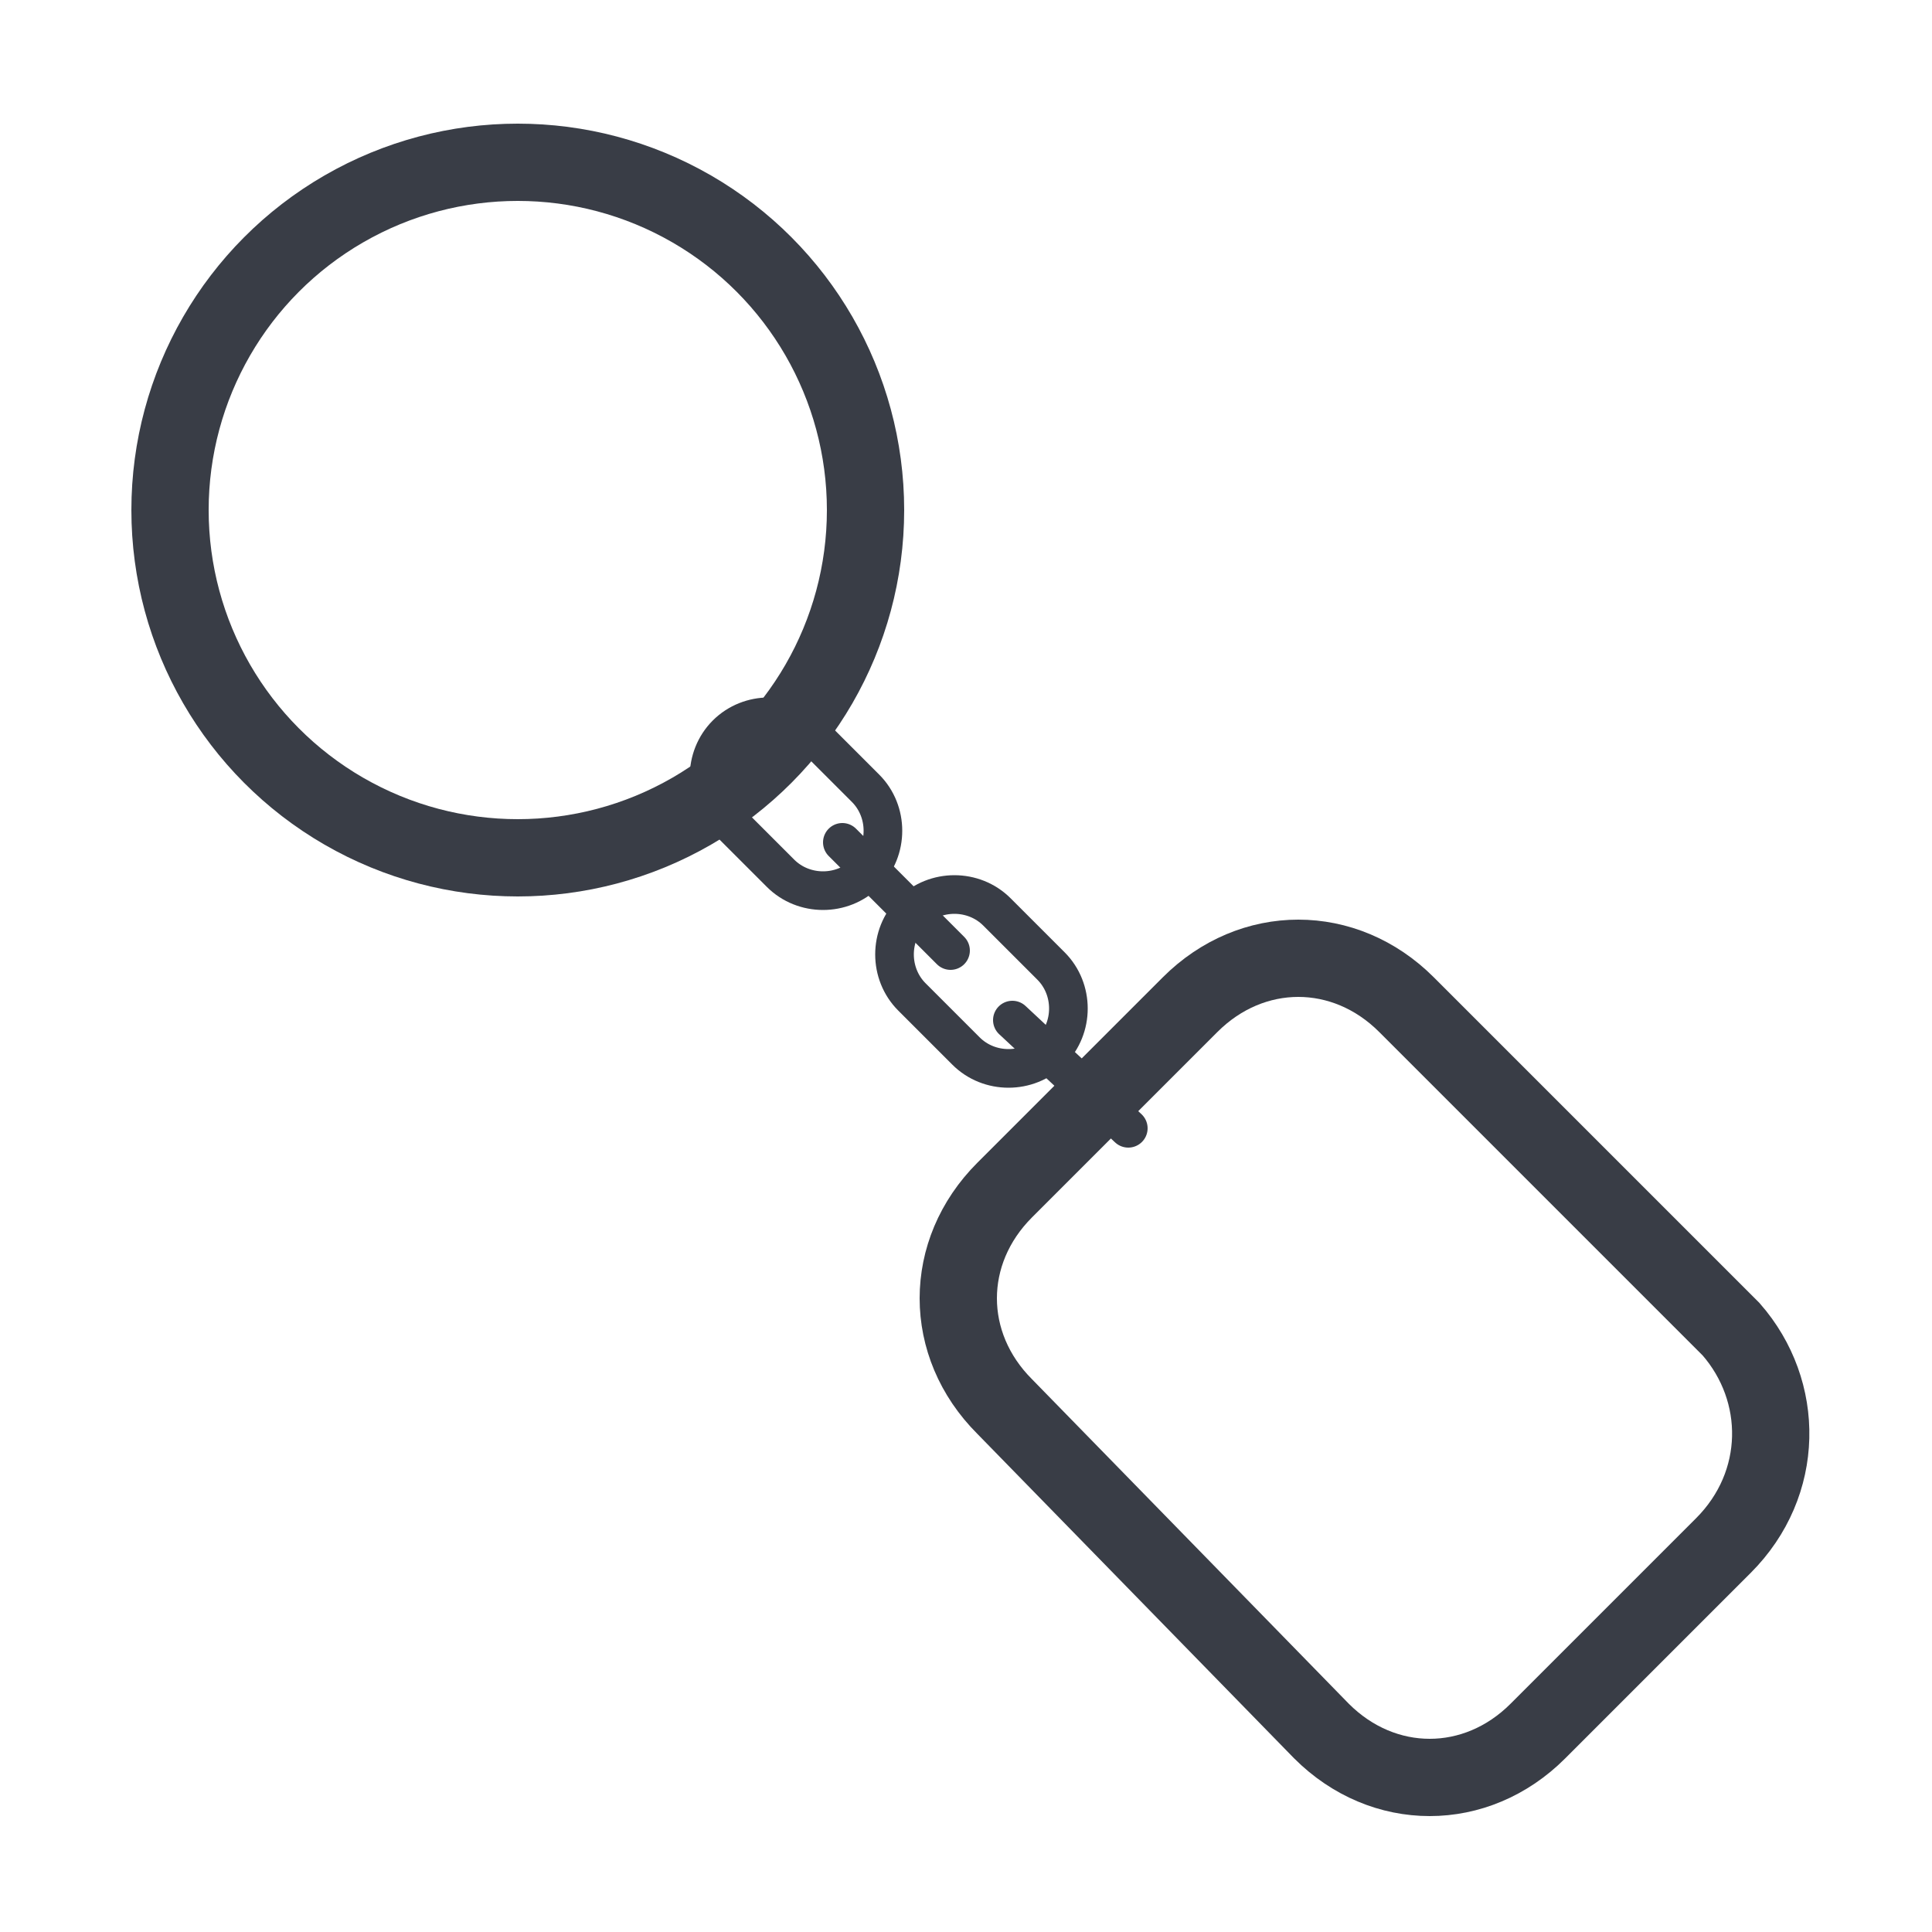 <?xml version="1.0" encoding="utf-8"?>
<!-- Generator: Adobe Illustrator 27.0.0, SVG Export Plug-In . SVG Version: 6.00 Build 0)  -->
<svg version="1.1" id="Layer_1" xmlns="http://www.w3.org/2000/svg" xmlns:xlink="http://www.w3.org/1999/xlink" x="0px" y="0px"
	 viewBox="0 0 25 25" style="enable-background:new 0 0 25 25;" xml:space="preserve">
<style type="text/css">
	.st0{display:none;}
	.st1{display:inline;fill:none;stroke:#393D46;stroke-miterlimit:10;}
	.st2{display:inline;fill:none;stroke:#393D46;stroke-linecap:round;stroke-miterlimit:10;}
	.st3{fill:none;stroke:#393D46;stroke-miterlimit:10;}
	.st4{fill:none;stroke:#393D46;stroke-width:0.5;stroke-miterlimit:10;}
	.st5{fill:none;stroke:#393D46;stroke-width:0.5;stroke-linecap:round;stroke-miterlimit:10;}
</style>
<g class="st0">
	<path class="st1" d="M15.2,12.1c-0.5,0.5-0.8,1.2-0.8,1.9c0,0,0,0.1,0,0.1c0,0,0,0,0,0c0,0,0,0.1,0,0.1c0,0,0,0,0,0
		c0,0,0,0.1,0,0.1v0c0,0,0,0.1,0,0.1c0,0,0,0.1,0,0.1c0,0,0,0,0,0c0,0,0,0.1,0,0.1c0,0,0,0,0,0c0,0,0,0.1,0,0.1c0,0,0,0,0,0.1
		c0,0,0,0,0,0c0,0,0,0,0,0c0,0,0,0,0,0.1c0,0.1,0.1,0.2,0.1,0.3c0,0,0,0,0,0c0,0,0,0.1,0,0.1c0,0,0,0,0,0.1c0,0,0,0.1,0.1,0.1
		c0,0,0,0,0,0.1c0,0,0,0.1,0.1,0.1c0,0,0,0,0,0c0.1,0.1,0.2,0.2,0.3,0.3c0,0,0,0,0.1,0.1c0,0,0,0,0,0c0,0,0,0,0.1,0.1
		c0,0,0.1,0,0.1,0.1c0,0,0.1,0,0.1,0.1c0,0,0,0,0,0c0,0,0.1,0,0.1,0.1c0,0,0.1,0,0.1,0.1c0.1,0,0.1,0.1,0.2,0.1c0,0,0,0,0,0
		c0.1,0,0.1,0.1,0.2,0.1c0,0,0,0,0,0c0,0,0.1,0,0.1,0c0,0,0,0,0.1,0c0,0,0,0,0.1,0c0,0,0,0,0.1,0c0,0,0.1,0,0.1,0c0,0,0,0,0,0
		c0,0,0.1,0,0.1,0c0,0,0.1,0,0.1,0c0,0,0,0,0.1,0c0,0,0.1,0,0.1,0c0,0,0,0,0,0c0,0,0,0,0.1,0c0,0,0,0,0.1,0c0,0,0.1,0,0.1,0h4.4v2.6
		c0,0.7-0.6,1.3-1.3,1.3H5c-0.7,0-1.3-0.6-1.3-1.3V8.7c0-0.7,0.6-1.3,1.3-1.3h15.2c0.7,0,1.3,0.6,1.3,1.3v2.6h-4.4
		C16.4,11.3,15.7,11.6,15.2,12.1z"/>
	<path class="st1" d="M22,11.3h-4.9c-0.7,0-1.4,0.3-1.9,0.8c-0.5,0.5-0.8,1.2-0.8,1.9c0,0,0,0.1,0,0.1c0,0,0,0,0,0c0,0,0,0.1,0,0.1
		c0,0,0,0,0,0c0,0,0,0.1,0,0.1v0c0,0,0,0.1,0,0.1c0,0,0,0.1,0,0.1c0,0,0,0,0,0c0,0,0,0.1,0,0.1c0,0,0,0,0,0c0,0,0,0.1,0,0.1
		c0,0,0,0,0,0.1c0,0,0,0,0,0c0,0,0,0,0,0c0,0,0,0,0,0.1c0,0.1,0.1,0.2,0.1,0.3c0,0,0,0,0,0c0,0,0,0.1,0,0.1c0,0,0,0,0,0.1
		c0,0,0,0.1,0.1,0.1c0,0,0,0,0,0.1c0,0,0,0.1,0.1,0.1c0,0,0,0,0,0c0.1,0.1,0.2,0.2,0.3,0.3c0,0,0,0,0.1,0.1c0,0,0,0,0,0
		c0,0,0,0,0.1,0.1c0,0,0.1,0,0.1,0.1c0,0,0.1,0,0.1,0.1c0,0,0,0,0,0c0,0,0.1,0,0.1,0.1c0,0,0.1,0,0.1,0.1c0.1,0,0.1,0.1,0.2,0.1
		c0,0,0,0,0,0c0.1,0,0.1,0.1,0.2,0.1c0,0,0,0,0,0c0,0,0.1,0,0.1,0c0,0,0,0,0.1,0c0,0,0,0,0.1,0c0,0,0,0,0.1,0c0,0,0.1,0,0.1,0
		c0,0,0,0,0,0c0,0,0.1,0,0.1,0c0,0,0.1,0,0.1,0c0,0,0,0,0.1,0c0,0,0.1,0,0.1,0c0,0,0,0,0,0c0,0,0,0,0.1,0c0,0,0,0,0.1,0
		c0,0,0.1,0,0.1,0H22c0.3,0,0.5-0.2,0.5-0.5v-4.4C22.5,11.5,22.3,11.3,22,11.3z M17.1,14.9c-0.5,0-0.9-0.4-0.9-0.9
		c0-0.5,0.4-0.9,0.9-0.9c0.5,0,0.9,0.4,0.9,0.9C18,14.5,17.6,14.9,17.1,14.9z"/>
	<path class="st1" d="M15.7,16.3c0.1,0,0.1,0.1,0.2,0.1C15.8,16.4,15.8,16.3,15.7,16.3z"/>
	<path class="st1" d="M15.9,16.4c0.1,0,0.1,0.1,0.2,0.1C16,16.5,16,16.4,15.9,16.4z"/>
	<path class="st1" d="M18,14c0,0.5-0.4,0.9-0.9,0.9c-0.5,0-0.9-0.4-0.9-0.9c0-0.5,0.4-0.9,0.9-0.9C17.6,13.1,18,13.5,18,14z"/>
	<line class="st2" x1="6.3" y1="11.8" x2="10.1" y2="11.8"/>
	<line class="st2" x1="6.4" y1="10" x2="8.3" y2="10"/>
	<path class="st1" d="M18,14c0,0.5-0.4,0.9-0.9,0.9c-0.5,0-0.9-0.4-0.9-0.9c0-0.5,0.4-0.9,0.9-0.9C17.6,13.1,18,13.5,18,14z"/>
	<path class="st1" d="M18.9,7.4H6.5l1.5-3.7c0.1-0.4,0.6-0.5,0.9-0.4L18.9,7.4z"/>
	<path class="st1" d="M14,7.4H8.2L9,5.5c0-0.1,0.1-0.1,0.1-0.1L14,7.4z"/>
	<path class="st1" d="M18,14c0,0.5-0.4,0.9-0.9,0.9c-0.5,0-0.9-0.4-0.9-0.9c0-0.5,0.4-0.9,0.9-0.9C17.6,13.1,18,13.5,18,14z"/>
</g>
<g>
	<circle class="st3" cx="6.7" cy="6.6" r="4.5"/>
	<path class="st3" d="M22.3,20l-2.4,2.4c-0.8,0.8-2,0.8-2.8,0L13,18.2c-0.8-0.8-0.8-2,0-2.8l2.4-2.4c0.8-0.8,2-0.8,2.8,0l4.2,4.2
		C23.1,18,23.1,19.2,22.3,20z"/>
	<path class="st4" d="M11.2,11.3L11.2,11.3c-0.3,0.3-0.8,0.3-1.1,0l-0.7-0.7c-0.3-0.3-0.3-0.8,0-1.1l0,0c0.3-0.3,0.8-0.3,1.1,0
		l0.7,0.7C11.5,10.5,11.5,11,11.2,11.3z"/>
	<path class="st4" d="M13.6,13.6L13.6,13.6c-0.3,0.3-0.8,0.3-1.1,0l-0.7-0.7c-0.3-0.3-0.3-0.8,0-1.1l0,0c0.3-0.3,0.8-0.3,1.1,0
		l0.7,0.7C13.9,12.8,13.9,13.3,13.6,13.6z"/>
	<line class="st5" x1="10.9" y1="10.9" x2="12.3" y2="12.3"/>
	<line class="st5" x1="13.1" y1="13.2" x2="14.6" y2="14.6"/>
</g>
</svg>
